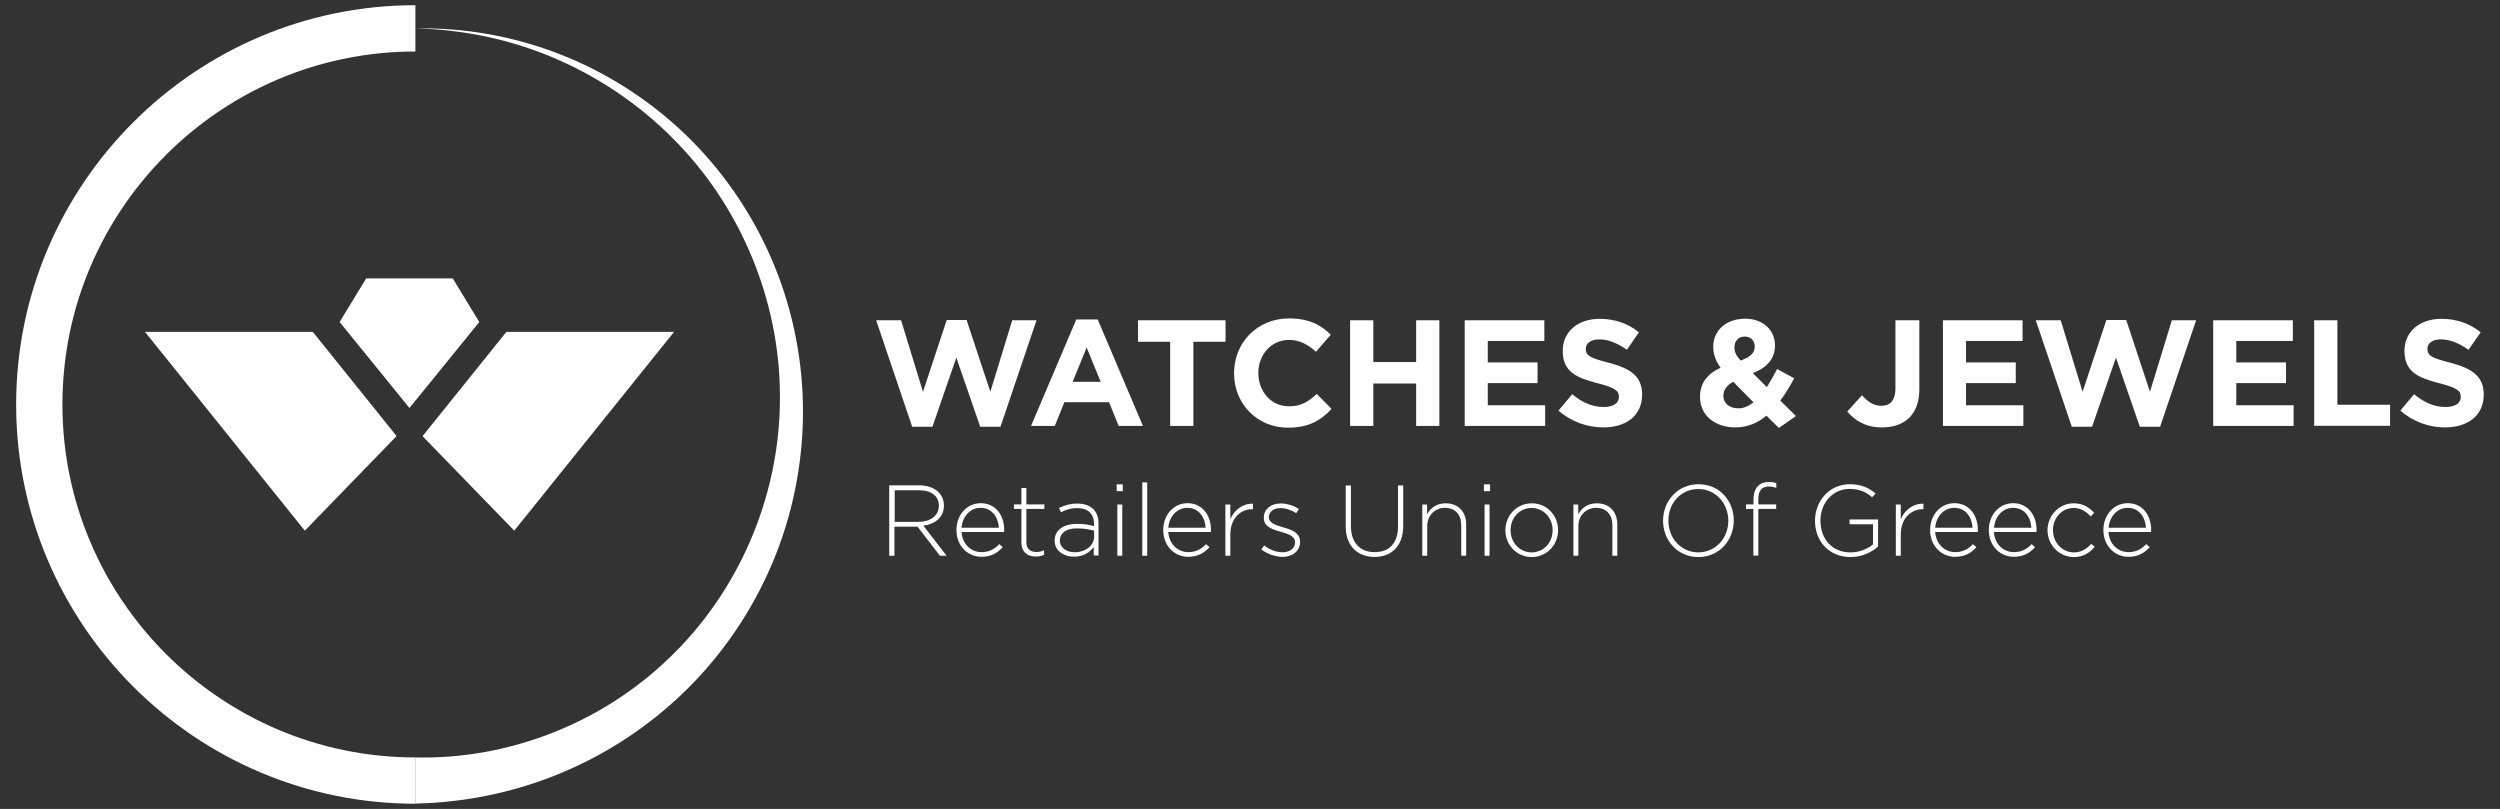 <svg xmlns="http://www.w3.org/2000/svg" xmlns:xlink="http://www.w3.org/1999/xlink" id="Layer_1" x="0px" y="0px" width="187.41px" height="60.64px" viewBox="0 0 187.41 60.64" style="enable-background:new 0 0 187.41 60.64;" xml:space="preserve">
<rect x="0" y="0" width="187.41" height="60.64" fill="#333333" stroke="none"/>
<style type="text/css">
	.st0{fill:#FFFFFF;}
</style>
<g>
	<g>
		<path class="st0" d="M65.68,24.01h1.87l1.64,5.36l1.78-5.38h1.49l1.78,5.38l1.64-5.36h1.82l-2.7,7.98h-1.52l-1.79-5.18l-1.79,5.18    h-1.52L65.68,24.01z"></path>
	</g>
	<g>
		<path class="st0" d="M80.68,23.95h1.61l3.39,7.98h-1.82l-0.72-1.78h-3.35l-0.72,1.78h-1.78L80.68,23.95z M82.51,28.62l-1.05-2.57    l-1.05,2.57H82.51z"></path>
	</g>
	<g>
		<path class="st0" d="M87.72,25.62h-2.41v-1.61h6.56v1.61h-2.41v6.31h-1.74V25.62z"></path>
	</g>
	<g>
		<path class="st0" d="M92.51,27.99v-0.02c0-2.25,1.7-4.1,4.13-4.1c1.49,0,2.39,0.5,3.12,1.22l-1.11,1.28    c-0.61-0.55-1.23-0.89-2.02-0.89c-1.33,0-2.3,1.11-2.3,2.47v0.02c0,1.36,0.94,2.49,2.3,2.49c0.91,0,1.46-0.36,2.08-0.93l1.11,1.12    c-0.81,0.87-1.72,1.41-3.25,1.41C94.24,32.07,92.51,30.27,92.51,27.99z"></path>
	</g>
	<g>
		<path class="st0" d="M101.21,24.01h1.74v3.13h3.21v-3.13h1.74v7.92h-1.74v-3.18h-3.21v3.18h-1.74V24.01z"></path>
	</g>
	<g>
		<path class="st0" d="M109.8,24.01h5.97v1.55h-4.24v1.61h3.73v1.55h-3.73v1.66h4.3v1.55h-6.03V24.01z"></path>
	</g>
	<g>
		<path class="st0" d="M116.83,30.78l1.03-1.23c0.71,0.59,1.46,0.96,2.36,0.96c0.71,0,1.14-0.28,1.14-0.75v-0.02    c0-0.44-0.27-0.67-1.59-1.01c-1.59-0.41-2.62-0.85-2.62-2.42v-0.02c0-1.44,1.15-2.39,2.77-2.39c1.15,0,2.14,0.36,2.94,1.01    l-0.9,1.31c-0.7-0.49-1.39-0.78-2.06-0.78c-0.67,0-1.02,0.31-1.02,0.69v0.02c0,0.52,0.34,0.69,1.71,1.04    c1.61,0.42,2.51,1,2.51,2.38v0.02c0,1.57-1.2,2.45-2.91,2.45C119,32.04,117.78,31.62,116.83,30.78z"></path>
	</g>
	<g>
		<path class="st0" d="M132.42,31.16c-0.64,0.53-1.4,0.88-2.32,0.88c-1.52,0-2.66-0.88-2.66-2.28v-0.02c0-1.01,0.54-1.72,1.54-2.17    c-0.38-0.54-0.55-1.04-0.55-1.58v-0.02c0-1.09,0.87-2.08,2.4-2.08c1.35,0,2.23,0.88,2.23,1.99v0.02c0,1.06-0.68,1.69-1.66,2.07    l1.05,1.05c0.26-0.41,0.52-0.87,0.77-1.36l1.28,0.7c-0.3,0.55-0.64,1.14-1.04,1.67l1.17,1.16l-1.28,0.89L132.42,31.16z     M131.45,30.16l-1.52-1.54c-0.52,0.27-0.74,0.66-0.74,1.04v0.02c0,0.55,0.46,0.93,1.11,0.93    C130.7,30.62,131.08,30.45,131.45,30.16z M131.54,25.99v-0.02c0-0.45-0.31-0.74-0.75-0.74c-0.46,0-0.77,0.33-0.77,0.8v0.02    c0,0.35,0.14,0.61,0.46,0.98C131.17,26.78,131.54,26.49,131.54,25.99z"></path>
	</g>
	<g>
		<path class="st0" d="M138.48,30.85l1.1-1.22c0.45,0.5,0.89,0.79,1.45,0.79c0.66,0,1.06-0.4,1.06-1.31v-5.1h1.79v5.18    c0,0.94-0.27,1.64-0.75,2.12c-0.49,0.49-1.2,0.73-2.06,0.73C139.83,32.04,139.02,31.5,138.48,30.85z"></path>
	</g>
	<g>
		<path class="st0" d="M145.65,24.01h5.97v1.55h-4.24v1.61h3.73v1.55h-3.73v1.66h4.3v1.55h-6.03V24.01z"></path>
	</g>
	<g>
		<path class="st0" d="M152.61,24.01h1.87l1.64,5.36l1.78-5.38h1.49l1.78,5.38l1.64-5.36h1.82l-2.7,7.98h-1.52l-1.79-5.18    l-1.79,5.18h-1.52L152.61,24.01z"></path>
	</g>
	<g>
		<path class="st0" d="M165.91,24.01h5.97v1.55h-4.24v1.61h3.73v1.55h-3.73v1.66h4.3v1.55h-6.03V24.01z"></path>
	</g>
	<g>
		<path class="st0" d="M173.48,24.01h1.74v6.33h3.95v1.58h-5.69V24.01z"></path>
	</g>
	<g>
		<path class="st0" d="M179.94,30.78l1.03-1.23c0.71,0.59,1.46,0.96,2.36,0.96c0.71,0,1.14-0.28,1.14-0.75v-0.02    c0-0.44-0.27-0.67-1.6-1.01c-1.59-0.41-2.62-0.85-2.62-2.42v-0.02c0-1.44,1.15-2.39,2.77-2.39c1.15,0,2.14,0.36,2.94,1.01    l-0.91,1.31c-0.7-0.49-1.39-0.78-2.06-0.78c-0.67,0-1.02,0.31-1.02,0.69v0.02c0,0.52,0.34,0.69,1.71,1.04    c1.61,0.42,2.51,1,2.51,2.38v0.02c0,1.57-1.2,2.45-2.91,2.45C182.1,32.04,180.89,31.62,179.94,30.78z"></path>
	</g>
</g>
<g>
	<g>
		<path class="st0" d="M66.67,36.38h2.21c0.65,0,1.17,0.2,1.48,0.52c0.25,0.25,0.4,0.6,0.4,0.98v0.02c0,0.88-0.66,1.39-1.54,1.51    l1.74,2.25h-0.5l-1.68-2.18h-1.73v2.18h-0.39V36.38z M68.84,39.12c0.88,0,1.54-0.44,1.54-1.21V37.9c0-0.71-0.56-1.15-1.51-1.15    h-1.8v2.37H68.84z"></path>
	</g>
	<g>
		<path class="st0" d="M71.7,39.74v-0.02c0-1.11,0.78-2,1.82-2c1.08,0,1.76,0.87,1.76,2.01c0,0.07,0,0.09-0.01,0.15h-3.19    c0.07,0.96,0.75,1.51,1.51,1.51c0.59,0,1-0.26,1.32-0.6l0.26,0.23c-0.39,0.42-0.85,0.72-1.59,0.72    C72.57,41.75,71.7,40.94,71.7,39.74z M74.88,39.56c-0.05-0.78-0.5-1.49-1.38-1.49c-0.76,0-1.35,0.64-1.42,1.49H74.88z"></path>
	</g>
	<g>
		<path class="st0" d="M76.57,40.67v-2.52h-0.56v-0.34h0.56v-1.23h0.37v1.23h1.35v0.34h-1.35v2.48c0,0.55,0.32,0.75,0.77,0.75    c0.19,0,0.35-0.04,0.56-0.14v0.35c-0.2,0.09-0.38,0.13-0.63,0.13C77.05,41.72,76.57,41.4,76.57,40.67z"></path>
	</g>
	<g>
		<path class="st0" d="M79.06,40.54v-0.02c0-0.8,0.69-1.25,1.68-1.25c0.54,0,0.9,0.07,1.27,0.17v-0.17c0-0.78-0.47-1.18-1.27-1.18    c-0.47,0-0.85,0.13-1.21,0.31l-0.14-0.32c0.42-0.2,0.84-0.33,1.36-0.33c0.52,0,0.93,0.14,1.21,0.42c0.26,0.26,0.39,0.61,0.39,1.08    v2.39h-0.36v-0.64c-0.26,0.37-0.74,0.73-1.47,0.73C79.83,41.75,79.06,41.34,79.06,40.54z M82.02,40.22v-0.44    c-0.32-0.08-0.75-0.17-1.3-0.17c-0.81,0-1.27,0.36-1.27,0.9v0.01c0,0.56,0.53,0.88,1.11,0.88C81.35,41.4,82.02,40.92,82.02,40.22z    "></path>
	</g>
	<g>
		<path class="st0" d="M83.71,36.31h0.46v0.51h-0.46V36.31z M83.76,37.82h0.37v3.84h-0.37V37.82z"></path>
	</g>
	<g>
		<path class="st0" d="M85.63,36.16H86v5.5h-0.37V36.16z"></path>
	</g>
	<g>
		<path class="st0" d="M87.2,39.74v-0.02c0-1.11,0.78-2,1.82-2c1.08,0,1.76,0.87,1.76,2.01c0,0.07,0,0.09-0.01,0.15h-3.19    c0.07,0.96,0.75,1.51,1.51,1.51c0.59,0,1-0.26,1.32-0.6l0.26,0.23c-0.39,0.42-0.85,0.72-1.59,0.72    C88.07,41.75,87.2,40.94,87.2,39.74z M90.38,39.56c-0.05-0.78-0.5-1.49-1.38-1.49c-0.76,0-1.35,0.64-1.42,1.49H90.38z"></path>
	</g>
	<g>
		<path class="st0" d="M91.86,37.82h0.37v1.09c0.3-0.68,0.94-1.18,1.7-1.15v0.41h-0.04c-0.89,0-1.66,0.67-1.66,1.92v1.57h-0.37    V37.82z"></path>
	</g>
	<g>
		<path class="st0" d="M94.55,41.18l0.22-0.29c0.42,0.32,0.89,0.51,1.38,0.51c0.52,0,0.93-0.29,0.93-0.73v-0.02    c0-0.45-0.48-0.62-1.02-0.77c-0.63-0.18-1.32-0.37-1.32-1.05V38.8c0-0.62,0.52-1.06,1.27-1.06c0.46,0,0.98,0.16,1.36,0.42    l-0.2,0.31c-0.35-0.23-0.78-0.38-1.18-0.38c-0.53,0-0.87,0.29-0.87,0.67v0.02c0,0.43,0.52,0.59,1.07,0.75    c0.62,0.17,1.27,0.4,1.27,1.08v0.02c0,0.69-0.59,1.12-1.33,1.12C95.56,41.73,94.95,41.51,94.55,41.18z"></path>
	</g>
	<g>
		<path class="st0" d="M100.88,39.47v-3.08h0.39v3.04c0,1.24,0.67,1.96,1.78,1.96c1.07,0,1.75-0.65,1.75-1.92v-3.08h0.39v3.04    c0,1.51-0.88,2.32-2.16,2.32C101.78,41.74,100.88,40.94,100.88,39.47z"></path>
	</g>
	<g>
		<path class="st0" d="M106.61,37.82h0.37v0.72c0.26-0.45,0.69-0.81,1.39-0.81c0.97,0,1.54,0.66,1.54,1.58v2.35h-0.37v-2.28    c0-0.79-0.44-1.31-1.22-1.31c-0.75,0-1.33,0.57-1.33,1.37v2.22h-0.37V37.82z"></path>
	</g>
	<g>
		<path class="st0" d="M111.24,36.31h0.46v0.51h-0.46V36.31z M111.29,37.82h0.37v3.84h-0.37V37.82z"></path>
	</g>
	<g>
		<path class="st0" d="M112.85,39.75v-0.01c0-1.08,0.84-2.01,1.98-2.01c1.14,0,1.97,0.92,1.97,2v0.02c0,1.08-0.84,2.01-1.98,2.01    C113.68,41.75,112.85,40.83,112.85,39.75z M116.39,39.75v-0.01c0-0.93-0.69-1.66-1.58-1.66c-0.91,0-1.57,0.75-1.57,1.65v0.02    c0,0.93,0.69,1.66,1.58,1.66C115.74,41.4,116.39,40.66,116.39,39.75z"></path>
	</g>
	<g>
		<path class="st0" d="M117.94,37.82h0.37v0.72c0.26-0.45,0.69-0.81,1.39-0.81c0.97,0,1.54,0.66,1.54,1.58v2.35h-0.37v-2.28    c0-0.79-0.44-1.31-1.22-1.31c-0.75,0-1.33,0.57-1.33,1.37v2.22h-0.37V37.82z"></path>
	</g>
	<g>
		<path class="st0" d="M124.67,39.04v-0.01c0-1.44,1.06-2.73,2.66-2.73s2.64,1.27,2.64,2.71v0.02c0,1.44-1.06,2.73-2.66,2.73    C125.71,41.75,124.67,40.47,124.67,39.04z M129.56,39.04v-0.01c0-1.3-0.95-2.37-2.25-2.37c-1.3,0-2.24,1.05-2.24,2.36v0.02    c0,1.3,0.95,2.37,2.25,2.37C128.63,41.39,129.56,40.34,129.56,39.04z"></path>
	</g>
	<g>
		<path class="st0" d="M131.45,38.15h-0.56v-0.34h0.56v-0.38c0-0.44,0.12-0.78,0.34-1c0.2-0.2,0.47-0.3,0.8-0.3    c0.23,0,0.4,0.03,0.57,0.09v0.35c-0.22-0.07-0.38-0.1-0.57-0.1c-0.53,0-0.78,0.32-0.78,0.97v0.37h1.34v0.34h-1.34v3.5h-0.37V38.15    z"></path>
	</g>
	<g>
		<path class="st0" d="M136.06,39.04v-0.01c0-1.42,1.03-2.73,2.61-2.73c0.86,0,1.4,0.26,1.93,0.69l-0.26,0.29    c-0.41-0.36-0.9-0.63-1.69-0.63c-1.28,0-2.18,1.08-2.18,2.36v0.02c0,1.36,0.85,2.38,2.26,2.38c0.67,0,1.3-0.28,1.68-0.6v-1.51    h-1.76v-0.36h2.14v2.03c-0.47,0.42-1.21,0.79-2.07,0.79C137.05,41.75,136.06,40.52,136.06,39.04z"></path>
	</g>
	<g>
		<path class="st0" d="M142.12,37.82h0.37v1.09c0.3-0.68,0.94-1.18,1.7-1.15v0.41h-0.04c-0.89,0-1.66,0.67-1.66,1.92v1.57h-0.37    V37.82z"></path>
	</g>
	<g>
		<path class="st0" d="M144.69,39.74v-0.02c0-1.11,0.78-2,1.82-2c1.08,0,1.76,0.87,1.76,2.01c0,0.07,0,0.09-0.01,0.15h-3.19    c0.07,0.96,0.75,1.51,1.51,1.51c0.59,0,1-0.26,1.32-0.6l0.26,0.23c-0.39,0.42-0.85,0.72-1.59,0.72    C145.56,41.75,144.69,40.94,144.69,39.74z M147.87,39.56c-0.05-0.78-0.5-1.49-1.38-1.49c-0.76,0-1.35,0.64-1.42,1.49H147.87z"></path>
	</g>
	<g>
		<path class="st0" d="M149.09,39.74v-0.02c0-1.11,0.78-2,1.82-2c1.08,0,1.76,0.87,1.76,2.01c0,0.07,0,0.09-0.01,0.15h-3.19    c0.07,0.96,0.75,1.51,1.51,1.51c0.59,0,1-0.26,1.32-0.6l0.26,0.23c-0.39,0.42-0.85,0.72-1.59,0.72    C149.96,41.75,149.09,40.94,149.09,39.74z M152.28,39.56c-0.05-0.78-0.5-1.49-1.38-1.49c-0.76,0-1.35,0.64-1.42,1.49H152.28z"></path>
	</g>
	<g>
		<path class="st0" d="M153.49,39.75v-0.01c0-1.08,0.86-2.01,1.96-2.01c0.72,0,1.18,0.33,1.54,0.71l-0.26,0.27    c-0.33-0.34-0.71-0.63-1.28-0.63c-0.87,0-1.55,0.73-1.55,1.65v0.02c0,0.93,0.7,1.66,1.58,1.66c0.54,0,0.96-0.28,1.29-0.64    l0.26,0.23c-0.39,0.44-0.86,0.76-1.57,0.76C154.34,41.75,153.49,40.83,153.49,39.75z"></path>
	</g>
	<g>
		<path class="st0" d="M157.68,39.74v-0.02c0-1.11,0.78-2,1.82-2c1.08,0,1.76,0.87,1.76,2.01c0,0.07,0,0.09-0.01,0.15h-3.19    c0.07,0.96,0.75,1.51,1.51,1.51c0.59,0,1-0.26,1.32-0.6l0.26,0.23c-0.39,0.42-0.85,0.72-1.59,0.72    C158.56,41.75,157.68,40.94,157.68,39.74z M160.87,39.56c-0.05-0.78-0.5-1.49-1.38-1.49c-0.76,0-1.35,0.64-1.42,1.49H160.87z"></path>
	</g>
</g>
<g>
	<g>
		<path class="st0" d="M31.14,56.78c6.94,0.17,13.94-2.54,19.01-7.44c5.11-4.87,8.19-11.84,8.31-19.01    c0.17-7.17-2.63-14.39-7.7-19.63c-2.52-2.62-5.57-4.75-8.92-6.22C38.49,3,34.83,2.21,31.14,2.13c3.69-0.07,7.41,0.59,10.87,1.95    c3.46,1.35,6.67,3.41,9.37,6c2.7,2.6,4.89,5.74,6.4,9.2c1.52,3.46,2.34,7.24,2.41,11.04c0.07,3.8-0.61,7.64-2.01,11.2    c-1.4,3.57-3.51,6.87-6.19,9.65c-2.68,2.78-5.92,5.04-9.49,6.59c-3.57,1.56-7.46,2.4-11.37,2.48V56.78z"></path>
	</g>
	<g>
		<path class="st0" d="M31.14,60.25c-16.5,0-29.93-13.43-29.93-29.93c0-16.5,13.43-29.93,29.93-29.93v3.47    c-14.59,0-26.46,11.87-26.46,26.46c0,14.59,11.87,26.46,26.46,26.46V60.25z"></path>
	</g>
</g>
<g>
	<g>
		<polygon class="st0" points="29.73,32.69 22.85,39.78 10.87,24.88 23.45,24.88 29.73,32.69   "></polygon>
	</g>
	<g>
		<polygon class="st0" points="31.67,32.69 38.55,39.78 50.53,24.88 37.96,24.88 31.68,32.69   "></polygon>
	</g>
	<g>
		<polygon class="st0" points="35.93,24.14 33.94,20.87 30.7,20.87 30.69,20.87 27.45,20.87 25.46,24.14 30.69,30.58 30.7,30.57     30.7,30.58   "></polygon>
	</g>
</g>
</svg>